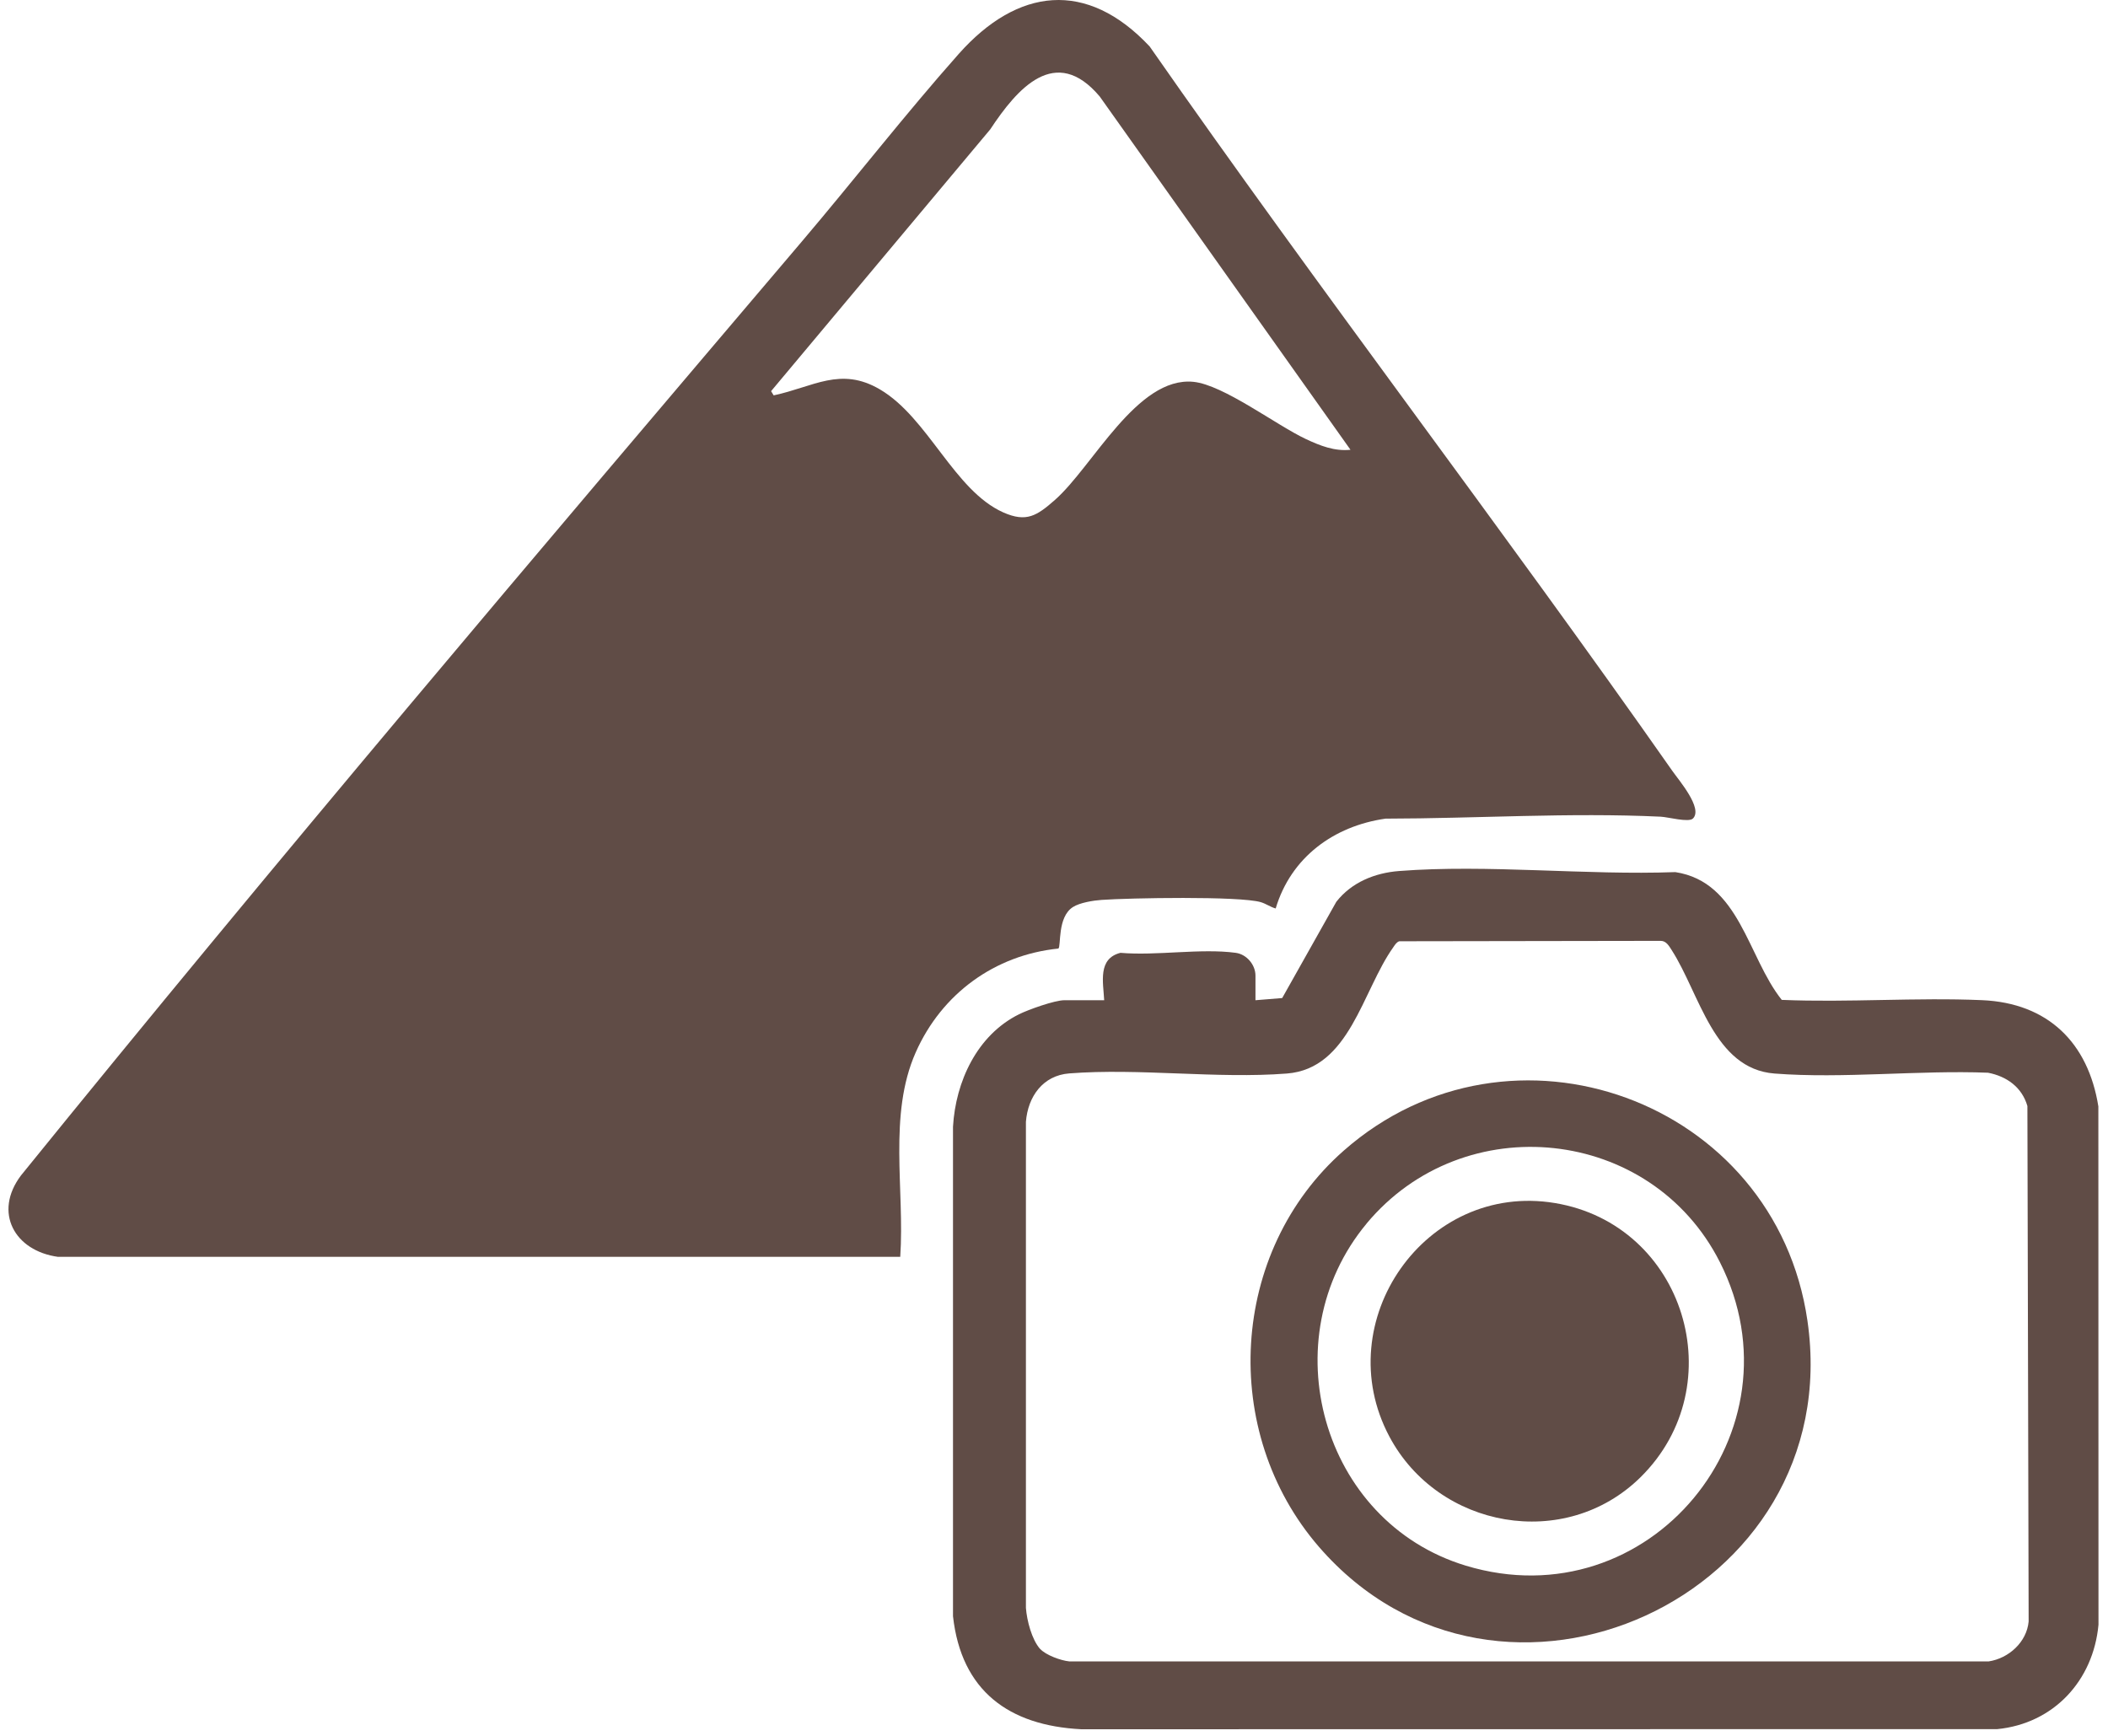 <svg width="68" height="56" viewBox="0 0 68 56" fill="none" xmlns="http://www.w3.org/2000/svg">
<path d="M1.877 40.548C0.468 40.357 -0.221 39.113 0.676 37.922C8.921 27.742 17.384 17.777 25.861 7.797C27.55 5.809 29.211 3.672 30.929 1.737C32.827 -0.398 35.056 -0.665 37.085 1.498C42.579 9.378 48.437 17.009 53.948 24.872C54.161 25.177 54.942 26.079 54.611 26.406C54.475 26.542 53.806 26.358 53.571 26.347C50.631 26.208 47.632 26.406 44.694 26.41C43.02 26.649 41.642 27.663 41.151 29.308C40.982 29.262 40.841 29.155 40.67 29.104C39.977 28.903 36.421 28.968 35.532 29.032C35.269 29.05 34.832 29.12 34.611 29.262C34.099 29.587 34.235 30.535 34.141 30.601C32.085 30.811 30.376 32.062 29.54 33.949C28.645 35.967 29.187 38.389 29.04 40.546H1.879L1.877 40.548ZM43.564 14.51L35.475 3.113C34.049 1.421 32.814 2.854 31.943 4.174L24.874 12.619L24.957 12.755C26.238 12.483 27.114 11.816 28.384 12.562C29.942 13.477 30.776 15.822 32.364 16.531C33.114 16.864 33.452 16.636 34.029 16.129C35.253 15.052 36.679 12.139 38.496 12.318C39.468 12.415 41.17 13.716 42.129 14.166C42.586 14.379 43.051 14.565 43.566 14.51H43.564Z" fill="#604C46"/>
<path d="M35.619 32.27C35.589 31.691 35.404 30.925 36.144 30.739C37.304 30.84 38.737 30.587 39.862 30.739C40.216 30.787 40.499 31.125 40.499 31.474V32.268L41.361 32.198L43.107 29.093C43.597 28.466 44.345 28.161 45.128 28.1C47.985 27.878 51.161 28.242 54.044 28.135C56.124 28.455 56.37 30.873 57.476 32.257C59.613 32.347 61.806 32.174 63.937 32.266C66.067 32.358 67.362 33.642 67.689 35.695L67.693 52.415C67.526 54.217 66.251 55.603 64.428 55.783L34.88 55.787C32.546 55.669 31.01 54.55 30.742 52.141V36.349C30.826 34.894 31.517 33.394 32.87 32.722C33.173 32.571 34.022 32.268 34.334 32.268H35.622L35.619 32.27ZM33.553 53.194C33.73 53.394 34.224 53.572 34.492 53.598H64.152C64.797 53.501 65.38 52.975 65.44 52.31L65.4 35.682C65.227 35.079 64.736 34.723 64.13 34.607C61.901 34.519 59.448 34.804 57.241 34.633C55.282 34.48 54.834 32.066 53.928 30.655C53.843 30.524 53.752 30.353 53.573 30.353L45.139 30.366C45.053 30.39 44.994 30.487 44.946 30.557C43.941 31.968 43.542 34.475 41.512 34.633C39.257 34.809 36.749 34.453 34.492 34.629C33.64 34.695 33.158 35.377 33.094 36.191V51.873C33.125 52.277 33.281 52.891 33.553 53.199V53.194Z" fill="#604C46"/>
<path d="M42.545 49.901C39.338 46.195 39.649 40.375 43.346 37.121C48.726 32.386 57.273 35.478 58.305 42.61C59.595 51.52 48.366 56.623 42.545 49.901ZM44.083 39.475C41.001 43.179 42.613 49.093 47.282 50.509C53.202 52.301 58.239 46.171 55.481 40.719C53.267 36.338 47.221 35.704 44.081 39.475H44.083Z" fill="#604C46"/>
<path d="M52.92 47.657C50.487 50.055 46.397 49.315 44.818 46.343C42.843 42.63 45.987 38.12 50.156 38.811C54.344 39.504 55.93 44.691 52.92 47.657Z" fill="#604C46"/>
</svg>
